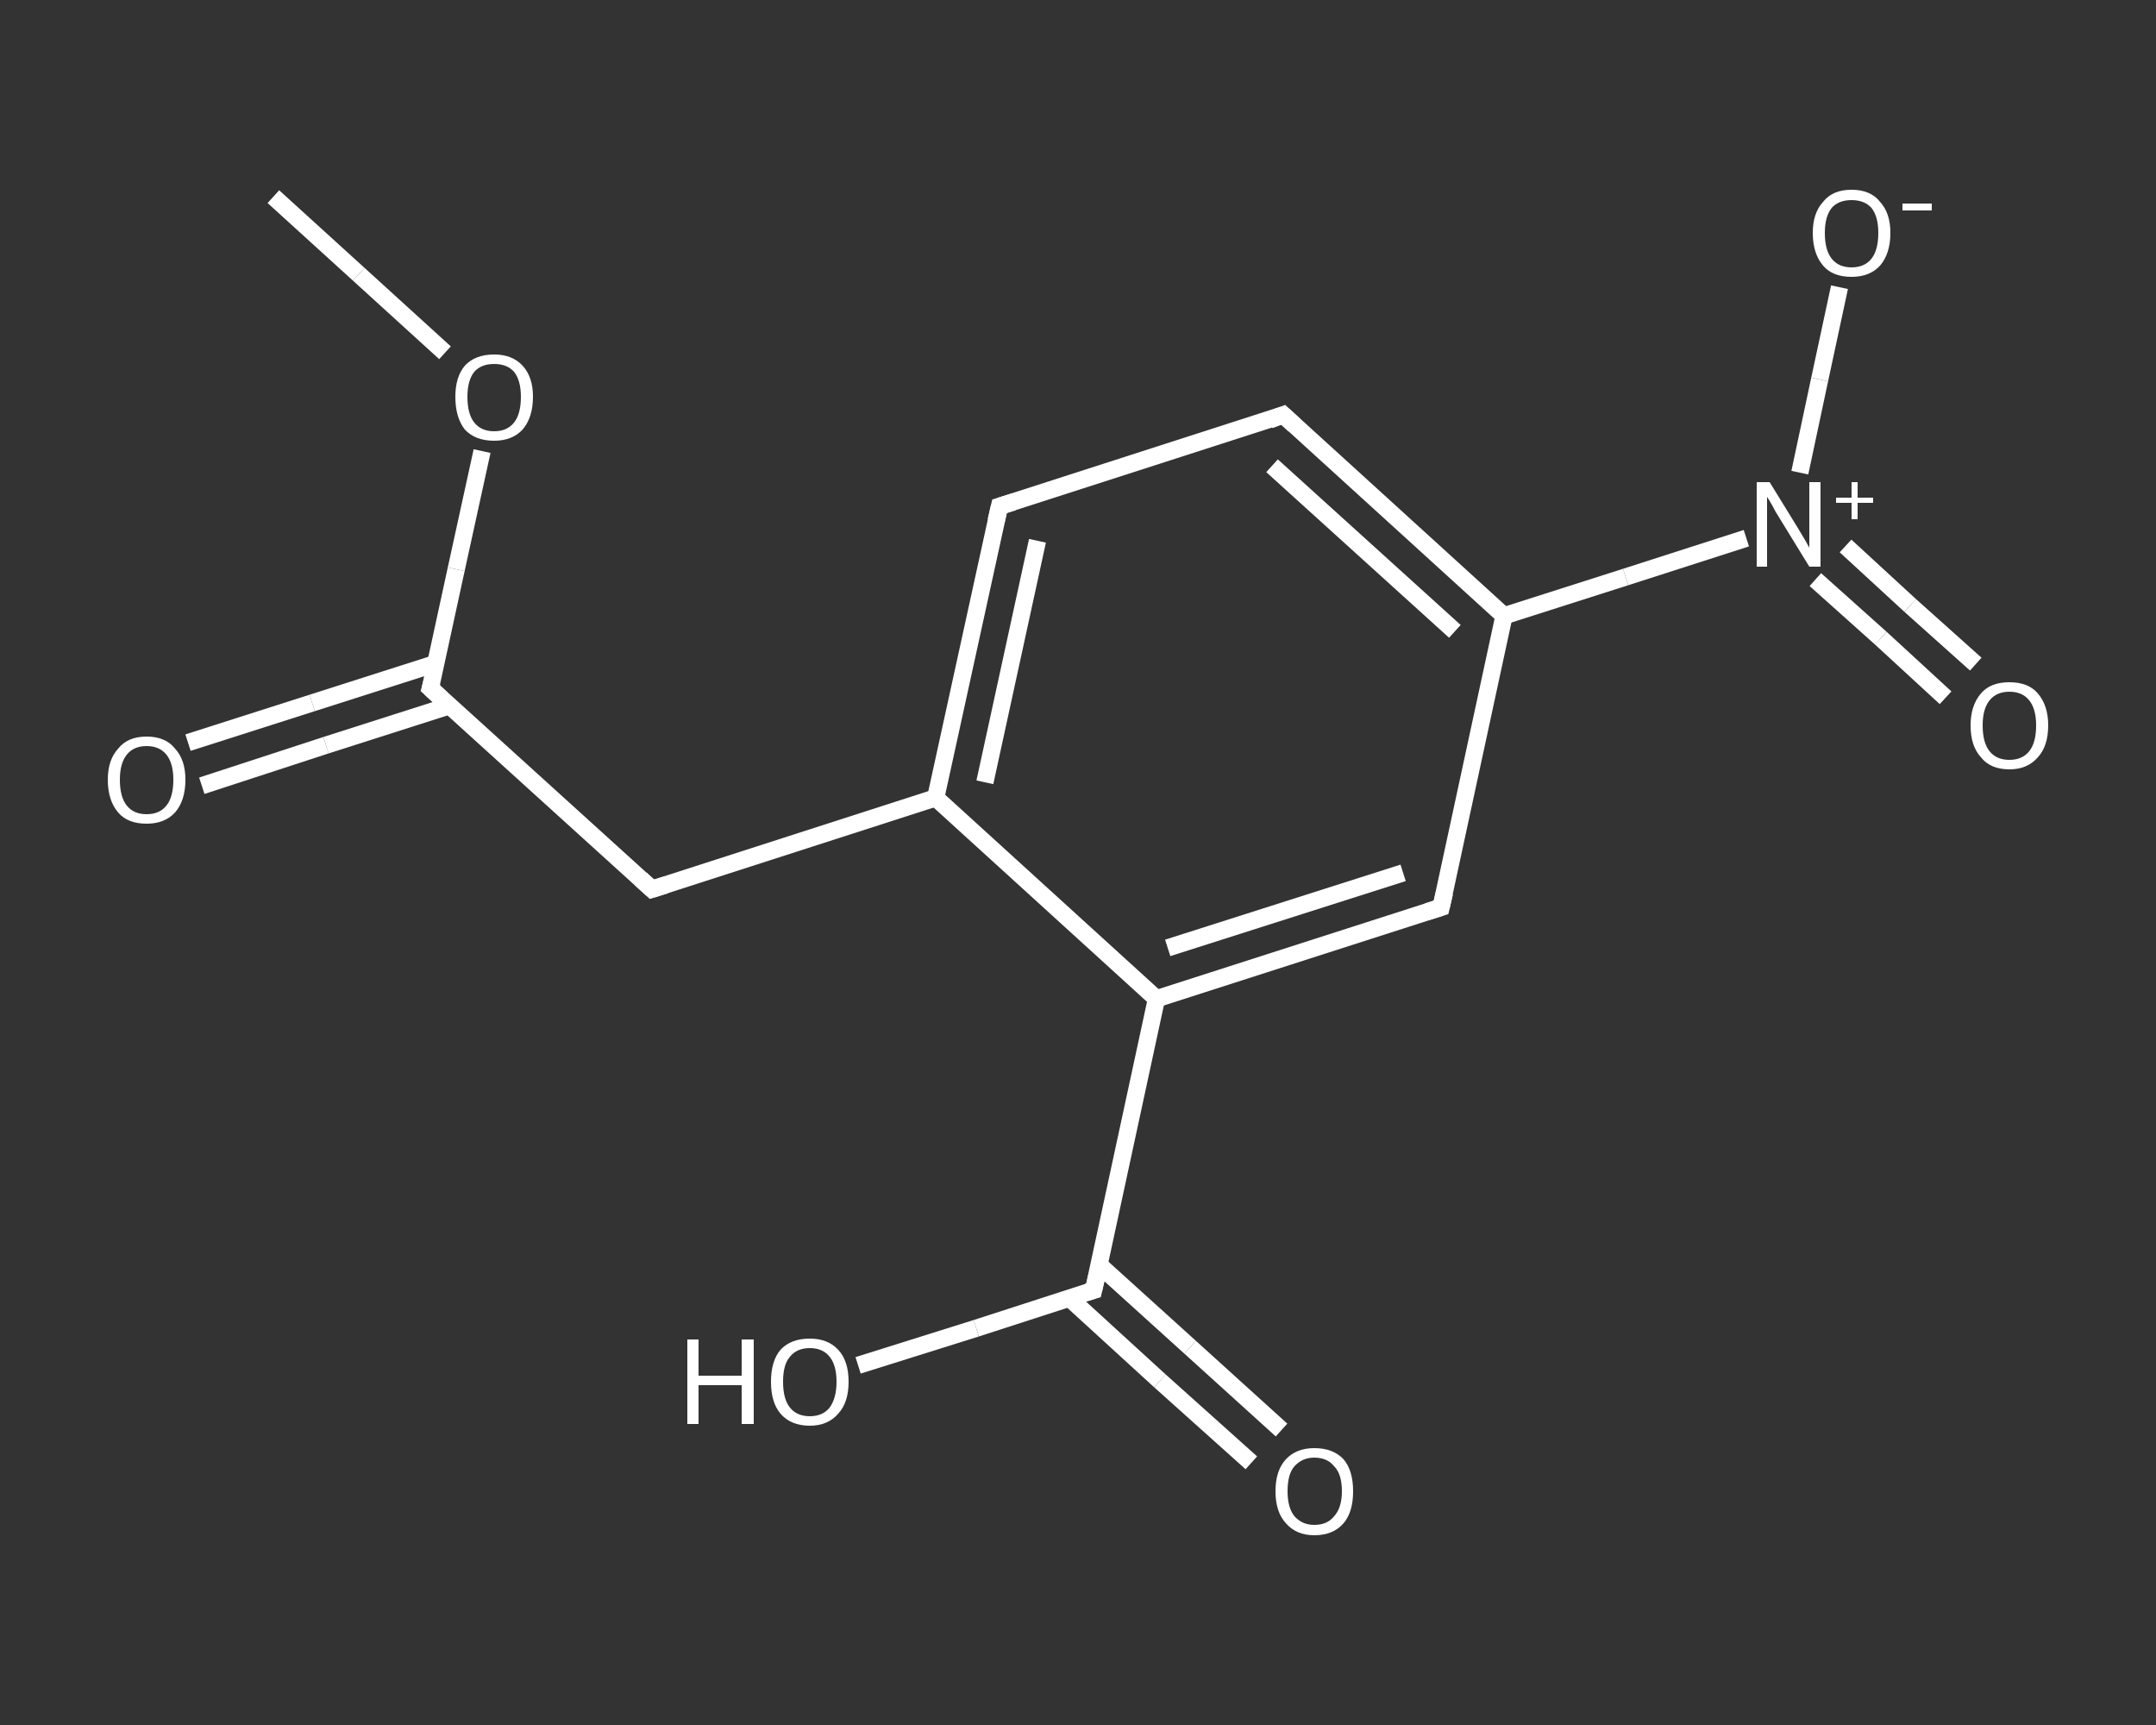 <?xml version='1.0' encoding='iso-8859-1'?>
<svg version='1.1' baseProfile='full'
              xmlns='http://www.w3.org/2000/svg'
                      xmlns:rdkit='http://www.rdkit.org/xml'
                      xmlns:xlink='http://www.w3.org/1999/xlink'
                  xml:space='preserve'
width='250px' height='200px' viewBox='0 0 250 200'>
<rect x="0" y="0" width="250" height="200" fill="#333333" stroke="none"/>
<!-- END OF HEADER -->
<rect style='opacity:1.0;fill:transparent;stroke:none' width='250.0' height='200.0' x='0.0' y='0.0'> </rect>
<path class='bond-0 atom-0 atom-1' d='M 31.7,22.8 L 41.6,31.8' style='fill:none;fill-rule:evenodd;stroke:#FFFFFF;stroke-width:2.0px;stroke-linecap:butt;stroke-linejoin:miter;stroke-opacity:1' />
<path class='bond-0 atom-0 atom-1' d='M 41.6,31.8 L 51.6,40.9' style='fill:none;fill-rule:evenodd;stroke:#FFFFFF;stroke-width:2.0px;stroke-linecap:butt;stroke-linejoin:miter;stroke-opacity:1' />
<path class='bond-1 atom-1 atom-2' d='M 55.9,52.3 L 52.9,66.0' style='fill:none;fill-rule:evenodd;stroke:#FFFFFF;stroke-width:2.0px;stroke-linecap:butt;stroke-linejoin:miter;stroke-opacity:1' />
<path class='bond-1 atom-1 atom-2' d='M 52.9,66.0 L 49.9,79.8' style='fill:none;fill-rule:evenodd;stroke:#FFFFFF;stroke-width:2.0px;stroke-linecap:butt;stroke-linejoin:miter;stroke-opacity:1' />
<path class='bond-2 atom-2 atom-3' d='M 50.6,76.9 L 36.2,81.5' style='fill:none;fill-rule:evenodd;stroke:#FFFFFF;stroke-width:2.0px;stroke-linecap:butt;stroke-linejoin:miter;stroke-opacity:1' />
<path class='bond-2 atom-2 atom-3' d='M 36.2,81.5 L 21.8,86.1' style='fill:none;fill-rule:evenodd;stroke:#FFFFFF;stroke-width:2.0px;stroke-linecap:butt;stroke-linejoin:miter;stroke-opacity:1' />
<path class='bond-2 atom-2 atom-3' d='M 52.2,81.8 L 37.8,86.4' style='fill:none;fill-rule:evenodd;stroke:#FFFFFF;stroke-width:2.0px;stroke-linecap:butt;stroke-linejoin:miter;stroke-opacity:1' />
<path class='bond-2 atom-2 atom-3' d='M 37.8,86.4 L 23.4,91.1' style='fill:none;fill-rule:evenodd;stroke:#FFFFFF;stroke-width:2.0px;stroke-linecap:butt;stroke-linejoin:miter;stroke-opacity:1' />
<path class='bond-3 atom-2 atom-4' d='M 49.9,79.8 L 75.6,103.1' style='fill:none;fill-rule:evenodd;stroke:#FFFFFF;stroke-width:2.0px;stroke-linecap:butt;stroke-linejoin:miter;stroke-opacity:1' />
<path class='bond-4 atom-4 atom-5' d='M 75.6,103.1 L 108.5,92.5' style='fill:none;fill-rule:evenodd;stroke:#FFFFFF;stroke-width:2.0px;stroke-linecap:butt;stroke-linejoin:miter;stroke-opacity:1' />
<path class='bond-5 atom-5 atom-6' d='M 108.5,92.5 L 115.9,58.7' style='fill:none;fill-rule:evenodd;stroke:#FFFFFF;stroke-width:2.0px;stroke-linecap:butt;stroke-linejoin:miter;stroke-opacity:1' />
<path class='bond-5 atom-5 atom-6' d='M 114.2,90.7 L 120.3,62.7' style='fill:none;fill-rule:evenodd;stroke:#FFFFFF;stroke-width:2.0px;stroke-linecap:butt;stroke-linejoin:miter;stroke-opacity:1' />
<path class='bond-6 atom-6 atom-7' d='M 115.9,58.7 L 148.8,48.1' style='fill:none;fill-rule:evenodd;stroke:#FFFFFF;stroke-width:2.0px;stroke-linecap:butt;stroke-linejoin:miter;stroke-opacity:1' />
<path class='bond-7 atom-7 atom-8' d='M 148.8,48.1 L 174.4,71.4' style='fill:none;fill-rule:evenodd;stroke:#FFFFFF;stroke-width:2.0px;stroke-linecap:butt;stroke-linejoin:miter;stroke-opacity:1' />
<path class='bond-7 atom-7 atom-8' d='M 147.5,54.0 L 168.7,73.2' style='fill:none;fill-rule:evenodd;stroke:#FFFFFF;stroke-width:2.0px;stroke-linecap:butt;stroke-linejoin:miter;stroke-opacity:1' />
<path class='bond-8 atom-8 atom-9' d='M 174.4,71.4 L 188.5,66.9' style='fill:none;fill-rule:evenodd;stroke:#FFFFFF;stroke-width:2.0px;stroke-linecap:butt;stroke-linejoin:miter;stroke-opacity:1' />
<path class='bond-8 atom-8 atom-9' d='M 188.5,66.9 L 202.5,62.4' style='fill:none;fill-rule:evenodd;stroke:#FFFFFF;stroke-width:2.0px;stroke-linecap:butt;stroke-linejoin:miter;stroke-opacity:1' />
<path class='bond-9 atom-9 atom-10' d='M 210.5,67.2 L 218.1,74.0' style='fill:none;fill-rule:evenodd;stroke:#FFFFFF;stroke-width:2.0px;stroke-linecap:butt;stroke-linejoin:miter;stroke-opacity:1' />
<path class='bond-9 atom-9 atom-10' d='M 218.1,74.0 L 225.6,80.9' style='fill:none;fill-rule:evenodd;stroke:#FFFFFF;stroke-width:2.0px;stroke-linecap:butt;stroke-linejoin:miter;stroke-opacity:1' />
<path class='bond-9 atom-9 atom-10' d='M 214.0,63.3 L 221.5,70.2' style='fill:none;fill-rule:evenodd;stroke:#FFFFFF;stroke-width:2.0px;stroke-linecap:butt;stroke-linejoin:miter;stroke-opacity:1' />
<path class='bond-9 atom-9 atom-10' d='M 221.5,70.2 L 229.1,77.0' style='fill:none;fill-rule:evenodd;stroke:#FFFFFF;stroke-width:2.0px;stroke-linecap:butt;stroke-linejoin:miter;stroke-opacity:1' />
<path class='bond-10 atom-9 atom-11' d='M 208.7,54.8 L 211.0,44.0' style='fill:none;fill-rule:evenodd;stroke:#FFFFFF;stroke-width:2.0px;stroke-linecap:butt;stroke-linejoin:miter;stroke-opacity:1' />
<path class='bond-10 atom-9 atom-11' d='M 211.0,44.0 L 213.3,33.3' style='fill:none;fill-rule:evenodd;stroke:#FFFFFF;stroke-width:2.0px;stroke-linecap:butt;stroke-linejoin:miter;stroke-opacity:1' />
<path class='bond-11 atom-8 atom-12' d='M 174.4,71.4 L 167.1,105.2' style='fill:none;fill-rule:evenodd;stroke:#FFFFFF;stroke-width:2.0px;stroke-linecap:butt;stroke-linejoin:miter;stroke-opacity:1' />
<path class='bond-12 atom-12 atom-13' d='M 167.1,105.2 L 134.1,115.8' style='fill:none;fill-rule:evenodd;stroke:#FFFFFF;stroke-width:2.0px;stroke-linecap:butt;stroke-linejoin:miter;stroke-opacity:1' />
<path class='bond-12 atom-12 atom-13' d='M 162.7,101.2 L 135.4,109.9' style='fill:none;fill-rule:evenodd;stroke:#FFFFFF;stroke-width:2.0px;stroke-linecap:butt;stroke-linejoin:miter;stroke-opacity:1' />
<path class='bond-13 atom-13 atom-14' d='M 134.1,115.8 L 126.8,149.6' style='fill:none;fill-rule:evenodd;stroke:#FFFFFF;stroke-width:2.0px;stroke-linecap:butt;stroke-linejoin:miter;stroke-opacity:1' />
<path class='bond-14 atom-14 atom-15' d='M 124.0,150.5 L 134.5,160.1' style='fill:none;fill-rule:evenodd;stroke:#FFFFFF;stroke-width:2.0px;stroke-linecap:butt;stroke-linejoin:miter;stroke-opacity:1' />
<path class='bond-14 atom-14 atom-15' d='M 134.5,160.1 L 145.1,169.6' style='fill:none;fill-rule:evenodd;stroke:#FFFFFF;stroke-width:2.0px;stroke-linecap:butt;stroke-linejoin:miter;stroke-opacity:1' />
<path class='bond-14 atom-14 atom-15' d='M 127.5,146.7 L 138.0,156.2' style='fill:none;fill-rule:evenodd;stroke:#FFFFFF;stroke-width:2.0px;stroke-linecap:butt;stroke-linejoin:miter;stroke-opacity:1' />
<path class='bond-14 atom-14 atom-15' d='M 138.0,156.2 L 148.6,165.8' style='fill:none;fill-rule:evenodd;stroke:#FFFFFF;stroke-width:2.0px;stroke-linecap:butt;stroke-linejoin:miter;stroke-opacity:1' />
<path class='bond-15 atom-14 atom-16' d='M 126.8,149.6 L 113.2,154.0' style='fill:none;fill-rule:evenodd;stroke:#FFFFFF;stroke-width:2.0px;stroke-linecap:butt;stroke-linejoin:miter;stroke-opacity:1' />
<path class='bond-15 atom-14 atom-16' d='M 113.2,154.0 L 99.5,158.3' style='fill:none;fill-rule:evenodd;stroke:#FFFFFF;stroke-width:2.0px;stroke-linecap:butt;stroke-linejoin:miter;stroke-opacity:1' />
<path class='bond-16 atom-13 atom-5' d='M 134.1,115.8 L 108.5,92.5' style='fill:none;fill-rule:evenodd;stroke:#FFFFFF;stroke-width:2.0px;stroke-linecap:butt;stroke-linejoin:miter;stroke-opacity:1' />
<path d='M 50.1,79.1 L 49.9,79.8 L 51.2,81.0' style='fill:none;stroke:#FFFFFF;stroke-width:2.0px;stroke-linecap:butt;stroke-linejoin:miter;stroke-opacity:1;' />
<path d='M 74.3,101.9 L 75.6,103.1 L 77.2,102.6' style='fill:none;stroke:#FFFFFF;stroke-width:2.0px;stroke-linecap:butt;stroke-linejoin:miter;stroke-opacity:1;' />
<path d='M 115.5,60.4 L 115.9,58.7 L 117.5,58.2' style='fill:none;stroke:#FFFFFF;stroke-width:2.0px;stroke-linecap:butt;stroke-linejoin:miter;stroke-opacity:1;' />
<path d='M 147.2,48.7 L 148.8,48.1 L 150.1,49.3' style='fill:none;stroke:#FFFFFF;stroke-width:2.0px;stroke-linecap:butt;stroke-linejoin:miter;stroke-opacity:1;' />
<path d='M 167.5,103.5 L 167.1,105.2 L 165.5,105.7' style='fill:none;stroke:#FFFFFF;stroke-width:2.0px;stroke-linecap:butt;stroke-linejoin:miter;stroke-opacity:1;' />
<path d='M 127.2,147.9 L 126.8,149.6 L 126.1,149.8' style='fill:none;stroke:#FFFFFF;stroke-width:2.0px;stroke-linecap:butt;stroke-linejoin:miter;stroke-opacity:1;' />
<path class='atom-1' d='M 52.8 46.0
Q 52.8 43.7, 53.9 42.4
Q 55.1 41.1, 57.3 41.1
Q 59.4 41.1, 60.6 42.4
Q 61.8 43.7, 61.8 46.0
Q 61.8 48.4, 60.6 49.8
Q 59.4 51.1, 57.3 51.1
Q 55.1 51.1, 53.9 49.8
Q 52.8 48.4, 52.8 46.0
M 57.3 50.0
Q 58.8 50.0, 59.6 49.0
Q 60.4 48.0, 60.4 46.0
Q 60.4 44.1, 59.6 43.1
Q 58.8 42.2, 57.3 42.2
Q 55.8 42.2, 55.0 43.1
Q 54.2 44.1, 54.2 46.0
Q 54.2 48.0, 55.0 49.0
Q 55.8 50.0, 57.3 50.0
' fill='#FFFFFF'/>
<path class='atom-3' d='M 12.5 90.4
Q 12.5 88.1, 13.7 86.8
Q 14.8 85.4, 17.0 85.4
Q 19.2 85.4, 20.3 86.8
Q 21.5 88.1, 21.5 90.4
Q 21.5 92.8, 20.3 94.2
Q 19.1 95.5, 17.0 95.5
Q 14.8 95.5, 13.7 94.2
Q 12.5 92.8, 12.5 90.4
M 17.0 94.4
Q 18.5 94.4, 19.3 93.4
Q 20.1 92.4, 20.1 90.4
Q 20.1 88.5, 19.3 87.5
Q 18.5 86.5, 17.0 86.5
Q 15.5 86.5, 14.7 87.5
Q 13.9 88.5, 13.9 90.4
Q 13.9 92.4, 14.7 93.4
Q 15.5 94.4, 17.0 94.4
' fill='#FFFFFF'/>
<path class='atom-9' d='M 205.2 55.9
L 208.4 61.1
Q 208.7 61.6, 209.3 62.6
Q 209.8 63.5, 209.8 63.5
L 209.8 55.9
L 211.1 55.9
L 211.1 65.7
L 209.8 65.7
L 206.3 60.0
Q 205.9 59.4, 205.5 58.6
Q 205.1 57.9, 204.9 57.6
L 204.9 65.7
L 203.7 65.7
L 203.7 55.9
L 205.2 55.9
' fill='#FFFFFF'/>
<path class='atom-9' d='M 212.9 57.7
L 214.7 57.7
L 214.7 55.9
L 215.4 55.9
L 215.4 57.7
L 217.2 57.7
L 217.2 58.3
L 215.4 58.3
L 215.4 60.2
L 214.7 60.2
L 214.7 58.3
L 212.9 58.3
L 212.9 57.7
' fill='#FFFFFF'/>
<path class='atom-10' d='M 228.5 84.1
Q 228.5 81.8, 229.7 80.4
Q 230.8 79.1, 233.0 79.1
Q 235.2 79.1, 236.3 80.4
Q 237.5 81.8, 237.5 84.1
Q 237.5 86.5, 236.3 87.8
Q 235.1 89.2, 233.0 89.2
Q 230.8 89.2, 229.7 87.8
Q 228.5 86.5, 228.5 84.1
M 233.0 88.1
Q 234.5 88.1, 235.3 87.1
Q 236.1 86.1, 236.1 84.1
Q 236.1 82.2, 235.3 81.2
Q 234.5 80.2, 233.0 80.2
Q 231.5 80.2, 230.7 81.2
Q 229.9 82.2, 229.9 84.1
Q 229.9 86.1, 230.7 87.1
Q 231.5 88.1, 233.0 88.1
' fill='#FFFFFF'/>
<path class='atom-11' d='M 210.2 27.0
Q 210.2 24.7, 211.4 23.4
Q 212.5 22.0, 214.7 22.0
Q 216.9 22.0, 218.0 23.4
Q 219.2 24.7, 219.2 27.0
Q 219.2 29.4, 218.0 30.8
Q 216.8 32.1, 214.7 32.1
Q 212.5 32.1, 211.4 30.8
Q 210.2 29.4, 210.2 27.0
M 214.7 31.0
Q 216.2 31.0, 217.0 30.0
Q 217.8 29.0, 217.8 27.0
Q 217.8 25.1, 217.0 24.1
Q 216.2 23.2, 214.7 23.2
Q 213.2 23.2, 212.4 24.1
Q 211.6 25.1, 211.6 27.0
Q 211.6 29.0, 212.4 30.0
Q 213.2 31.0, 214.7 31.0
' fill='#FFFFFF'/>
<path class='atom-11' d='M 220.6 23.6
L 224.0 23.6
L 224.0 24.4
L 220.6 24.4
L 220.6 23.6
' fill='#FFFFFF'/>
<path class='atom-15' d='M 147.9 172.9
Q 147.9 170.5, 149.1 169.2
Q 150.3 167.9, 152.4 167.9
Q 154.6 167.9, 155.8 169.2
Q 156.9 170.5, 156.9 172.9
Q 156.9 175.3, 155.8 176.6
Q 154.6 178.0, 152.4 178.0
Q 150.3 178.0, 149.1 176.6
Q 147.9 175.3, 147.9 172.9
M 152.4 176.8
Q 153.9 176.8, 154.7 175.8
Q 155.6 174.8, 155.6 172.9
Q 155.6 170.9, 154.7 170.0
Q 153.9 169.0, 152.4 169.0
Q 151.0 169.0, 150.1 170.0
Q 149.3 170.9, 149.3 172.9
Q 149.3 174.8, 150.1 175.8
Q 151.0 176.8, 152.4 176.8
' fill='#FFFFFF'/>
<path class='atom-16' d='M 79.7 155.3
L 81.0 155.3
L 81.0 159.5
L 86.0 159.5
L 86.0 155.3
L 87.4 155.3
L 87.4 165.1
L 86.0 165.1
L 86.0 160.6
L 81.0 160.6
L 81.0 165.1
L 79.7 165.1
L 79.7 155.3
' fill='#FFFFFF'/>
<path class='atom-16' d='M 89.4 160.2
Q 89.4 157.8, 90.5 156.5
Q 91.7 155.2, 93.9 155.2
Q 96.0 155.2, 97.2 156.5
Q 98.4 157.8, 98.4 160.2
Q 98.4 162.6, 97.2 163.9
Q 96.0 165.3, 93.9 165.3
Q 91.7 165.3, 90.5 163.9
Q 89.4 162.6, 89.4 160.2
M 93.9 164.2
Q 95.4 164.2, 96.2 163.2
Q 97.0 162.1, 97.0 160.2
Q 97.0 158.3, 96.2 157.3
Q 95.4 156.3, 93.9 156.3
Q 92.4 156.3, 91.6 157.3
Q 90.8 158.2, 90.8 160.2
Q 90.8 162.2, 91.6 163.2
Q 92.4 164.2, 93.9 164.2
' fill='#FFFFFF'/>
</svg>

